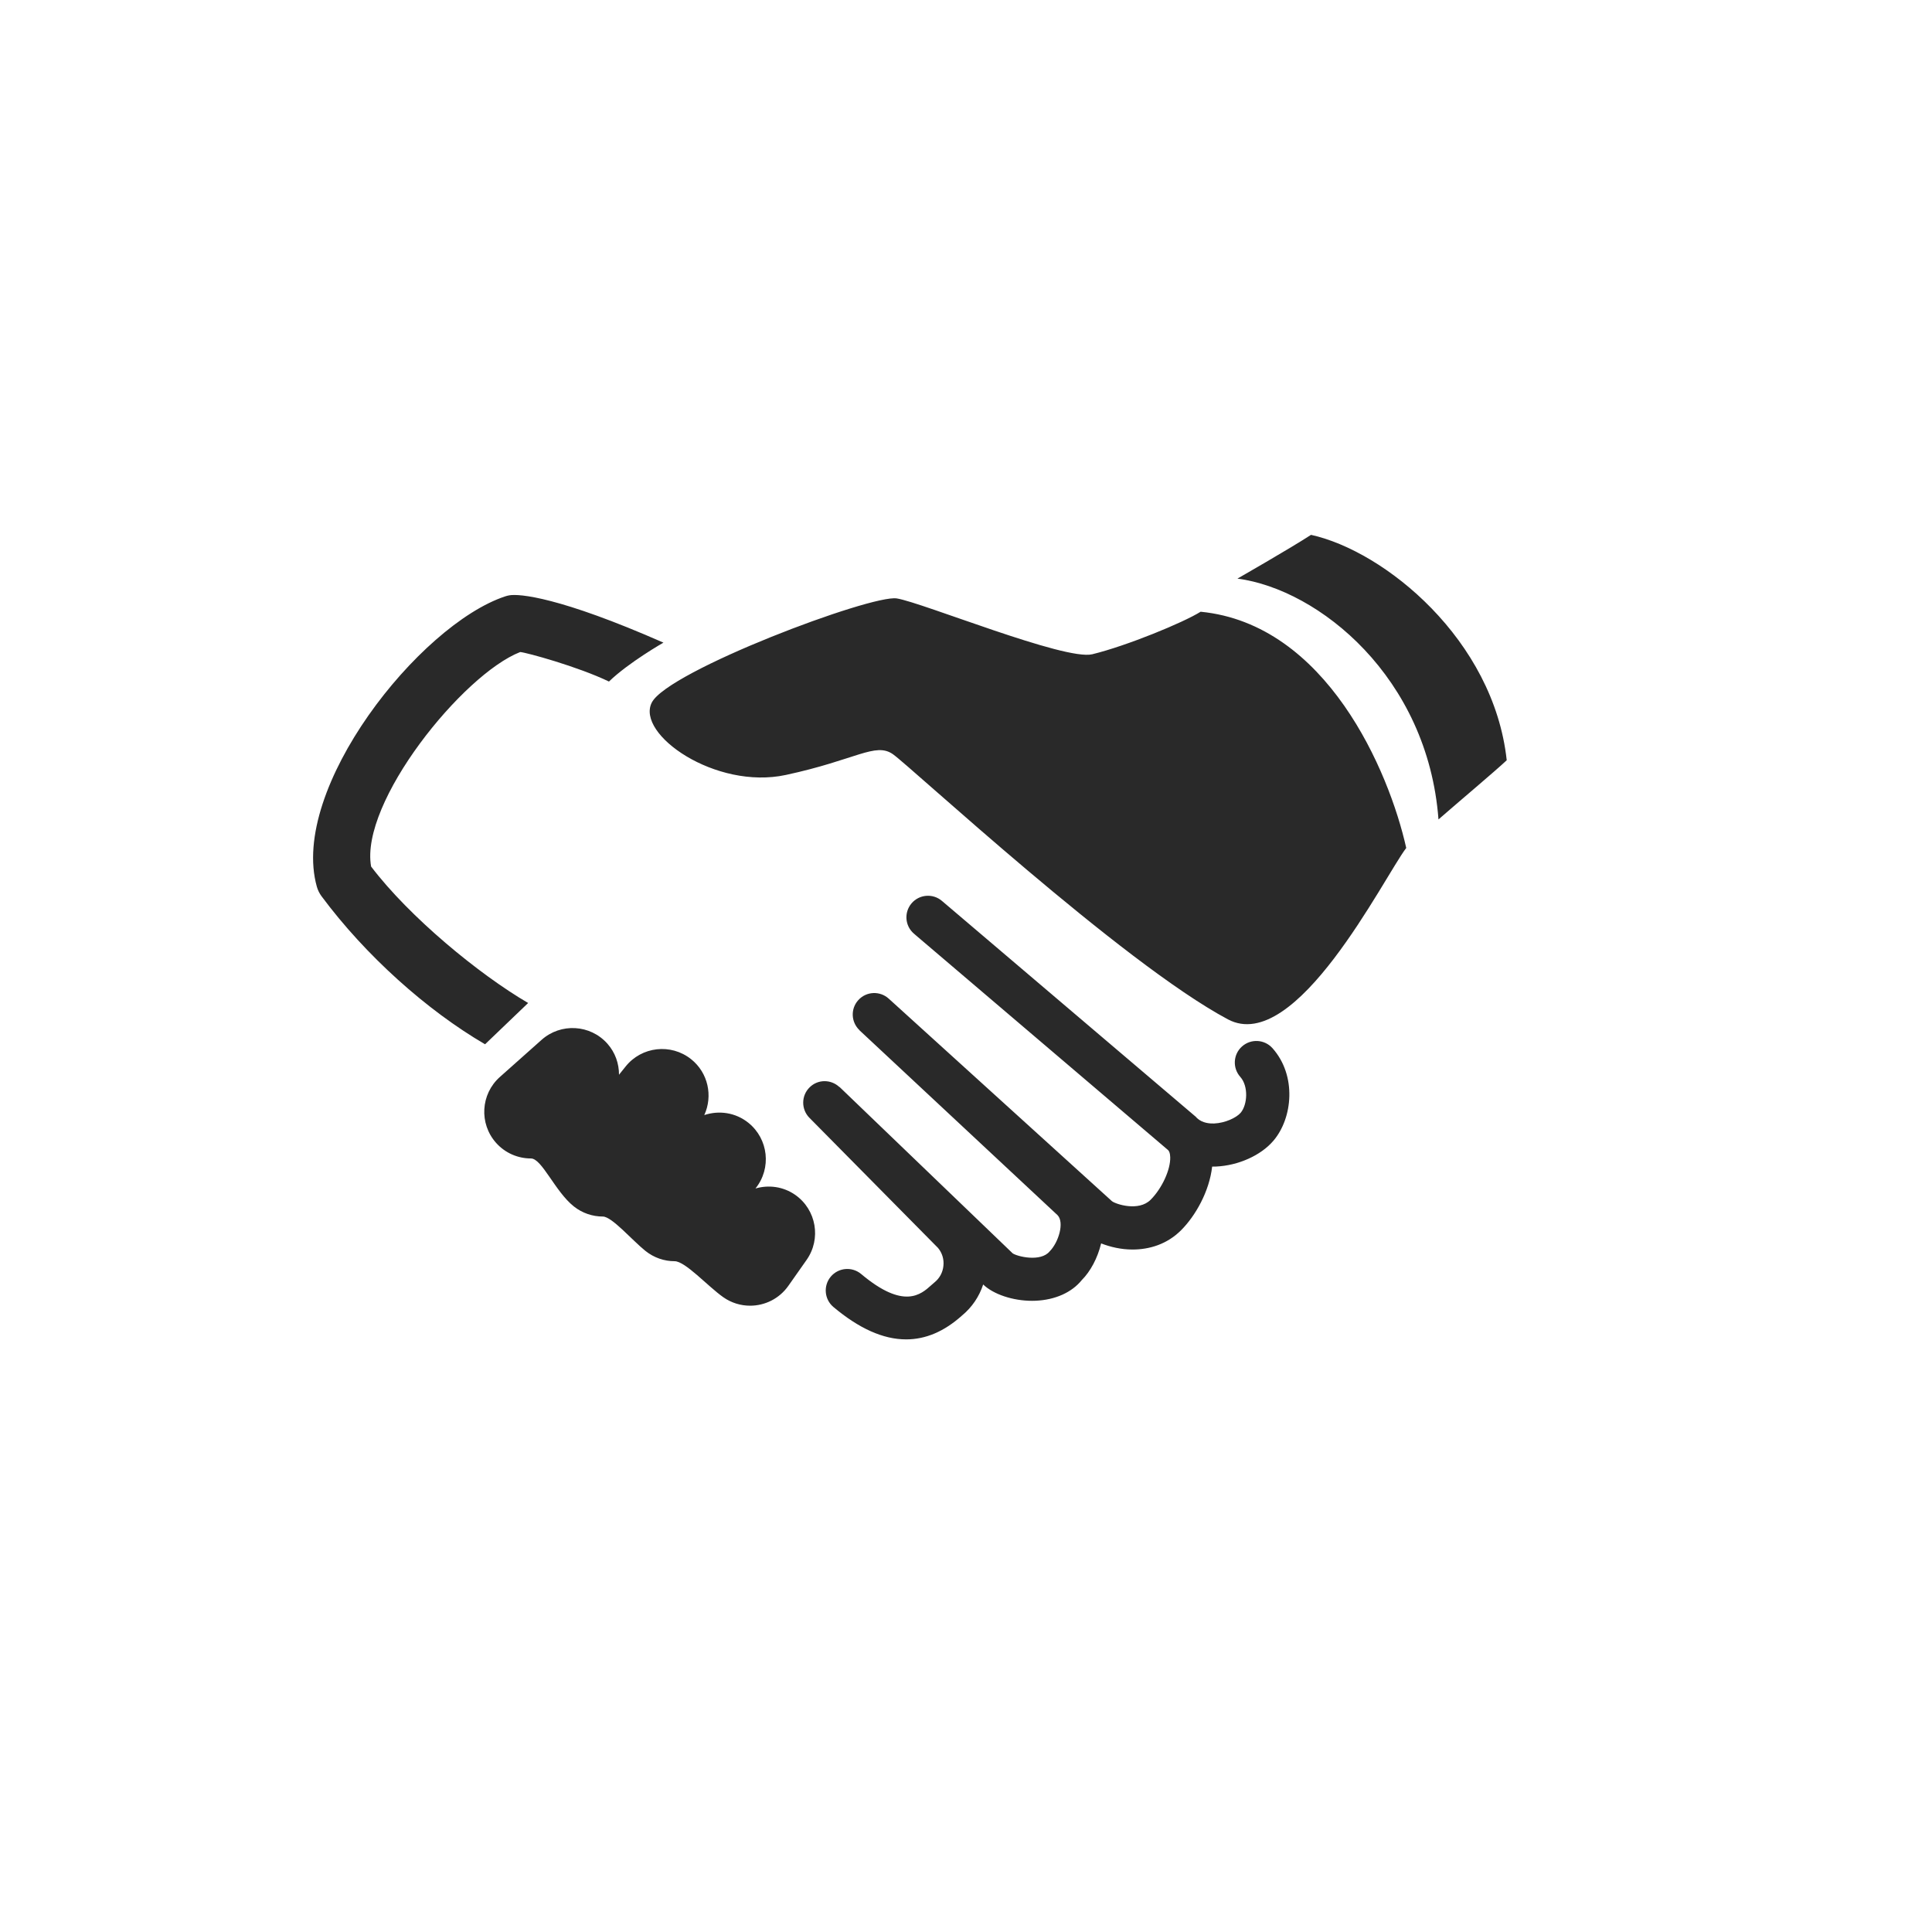 <svg xmlns:xlink="http://www.w3.org/1999/xlink" xmlns="http://www.w3.org/2000/svg" viewBox="0 0 81 81" width="85"  height="85" >
<rect x="8" y="14.03" fill="none" width="60" height="50"></rect>
<path fill="#292929" d="M22.143,42.051c-2.057-1.199-4.979-3.605-6.584-5.721c-0.48-2.691,3.843-8.056,6.25-8.993   c0.244,0.014,2.417,0.609,3.722,1.237c0.829-0.802,2.284-1.631,2.284-1.631c-4.354-1.917-6.05-2.058-6.464-1.983   c-0.059,0.011-0.115,0.025-0.17,0.043c-3.602,1.192-9.055,8.063-7.896,12.176c0.04,0.14,0.105,0.272,0.192,0.391   c1.852,2.496,4.427,4.794,6.86,6.212L22.143,42.051z M33.344,50.098c-0.507-0.355-1.121-0.43-1.671-0.27l0.003-0.004   c0.677-0.842,0.543-2.072-0.299-2.75c-0.539-0.434-1.238-0.529-1.85-0.324c0.367-0.798,0.165-1.772-0.553-2.344   c-0.845-0.672-2.076-0.534-2.748,0.311l-0.274,0.342c0.001-0.462-0.154-0.927-0.486-1.302c-0.718-0.808-1.955-0.878-2.761-0.16   l-1.747,1.555c-0.807,0.718-0.879,1.954-0.161,2.762c0.387,0.434,0.923,0.655,1.462,0.655c0.461,0,1.009,1.381,1.798,2.01   c0.36,0.286,0.789,0.425,1.217,0.425c0.379,0,1.232,0.998,1.783,1.439c0.363,0.291,0.795,0.434,1.226,0.434   c0.448,0,1.392,1.053,2.04,1.509c0.343,0.241,0.736,0.356,1.125,0.356c0.615,0,1.219-0.289,1.601-0.829l0.766-1.089   C34.438,51.94,34.227,50.72,33.344,50.098 M50.337,25.647c-0.712,0.449-3.094,1.43-4.543,1.783   c-1.144,0.279-7.124-2.169-8.196-2.341c-1.072-0.169-9.605,3.043-10.273,4.369c-0.668,1.327,2.676,3.667,5.622,3.032   c2.943-0.633,3.75-1.38,4.484-0.873c0.735,0.507,9.606,8.749,14.048,11.119c2.852,1.521,6.535-5.945,7.478-7.185   C58.237,32.323,55.609,26.164,50.337,25.647 M52.073,43.872c-0.373,0.331-0.406,0.902-0.074,1.276   c0.352,0.394,0.302,1.17,0.015,1.507c-0.176,0.203-0.64,0.427-1.113,0.448c-0.173,0.004-0.481-0.01-0.713-0.223   c-0.018-0.018-0.031-0.038-0.052-0.057L39.49,37.77l0,0c-0.379-0.323-0.949-0.276-1.272,0.102   c-0.324,0.381-0.279,0.951,0.101,1.273l0.001,0.001l0.075,0.065l10.56,8.992c0.006,0.006,0.013,0.011,0.019,0.017   c0.034,0.034,0.082,0.103,0.088,0.295c0.016,0.523-0.346,1.31-0.822,1.786c-0.501,0.502-1.462,0.185-1.621,0.059l-9.359-8.492   c-0.369-0.334-0.941-0.309-1.276,0.063c-0.33,0.363-0.305,0.921,0.05,1.259c0.002,0.002,0,0.006,0.002,0.008l0.01,0.009   l0.002,0.001l8.291,7.739c0.293,0.304,0.043,1.137-0.328,1.513c-0.379,0.467-1.373,0.217-1.556,0.085l-7.251-6.968   c-0.003-0.005-0.012-0.002-0.016-0.006c-0.353-0.327-0.901-0.326-1.244,0.016c-0.356,0.349-0.359,0.922-0.009,1.277l5.392,5.456   c0.175,0.21,0.255,0.477,0.226,0.749c-0.025,0.271-0.157,0.518-0.367,0.689l-0.147,0.128c-0.428,0.385-1.146,1.031-2.935-0.473   c-0.382-0.32-0.952-0.271-1.273,0.11c-0.321,0.382-0.271,0.952,0.11,1.273c1.074,0.902,2.087,1.358,3.049,1.358   c0.816,0,1.596-0.329,2.341-0.999c0.421-0.346,0.723-0.797,0.889-1.303c0.425,0.41,1.239,0.685,2.05,0.685   c0.049,0,0.096-0.002,0.145-0.003c0.836-0.035,1.526-0.356,1.937-0.864c0.368-0.369,0.667-0.93,0.813-1.54   c0.386,0.15,0.838,0.257,1.315,0.257c0.704,0,1.447-0.218,2.038-0.81c0.609-0.61,1.184-1.631,1.302-2.668   c0.003,0,0.007,0.001,0.011,0.001c0.049,0,0.1,0,0.15-0.002c0.938-0.043,1.882-0.466,2.406-1.081   c0.809-0.946,0.987-2.73-0.037-3.881C53.018,43.574,52.447,43.54,52.073,43.872 M54.965,22.424C54.08,23,51.88,24.258,51.88,24.258   c3.414,0.452,7.98,4.132,8.429,10.097c0.904-0.789,2.336-1.99,2.861-2.481C62.622,26.818,58.054,23.104,54.965,22.424"></path>
</svg>